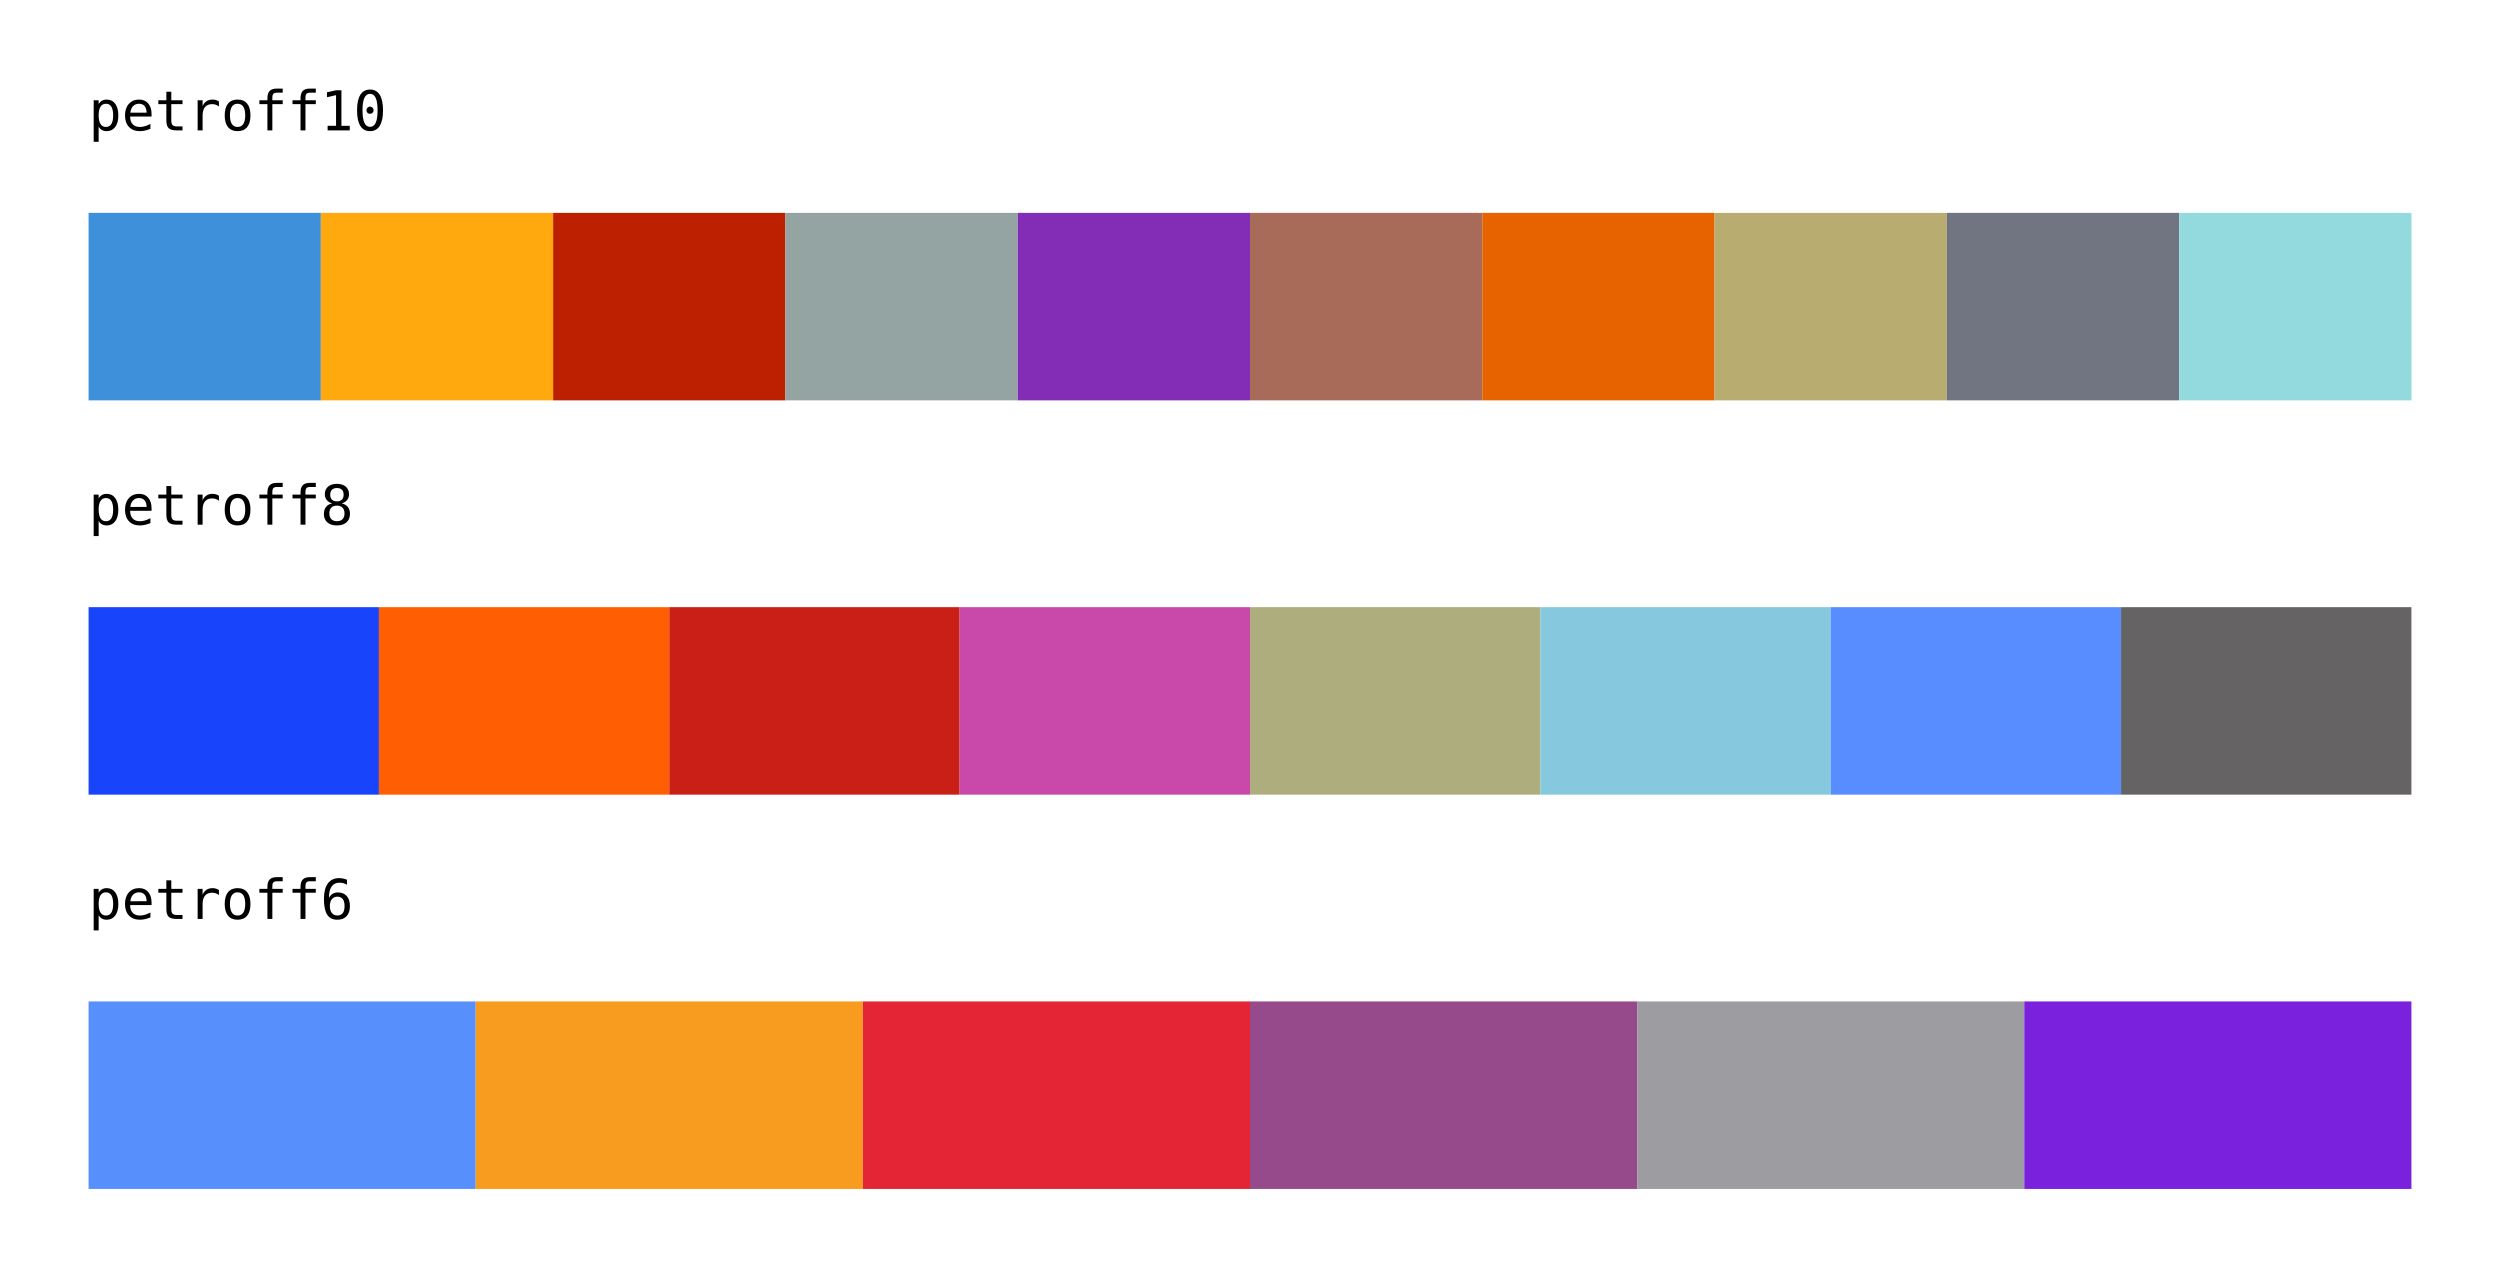 <svg class="typst-doc" viewBox="0 0 400 204.404" width="400pt" height="204.404pt" xmlns="http://www.w3.org/2000/svg" xmlns:xlink="http://www.w3.org/1999/xlink" xmlns:h5="http://www.w3.org/1999/xhtml">
    <path class="typst-shape" fill="#ffffff" fill-rule="nonzero" d="M 0 0 L 0 204.404 L 400 204.404 L 400 0 Z "/>
    <g>
        <g transform="translate(14.173 20.859)">
            <g class="typst-text" transform="scale(1, -1)">
                <use xlink:href="#g8C6DB5A9C2355F2746AF112F1C310A6C" x="0" fill="#000000" fill-rule="nonzero"/>
                <use xlink:href="#g10CA7FB9061CD9C5069CFE3B60E3DBD5" x="5.298" fill="#000000" fill-rule="nonzero"/>
                <use xlink:href="#gB69A19E5CDD60199EA5CA4F442F7A67A" x="10.596" fill="#000000" fill-rule="nonzero"/>
                <use xlink:href="#gBEA90D1EF41D0123AEEDDF52912B293E" x="15.894" fill="#000000" fill-rule="nonzero"/>
                <use xlink:href="#gEE3556A2B7E23486CEE7734ED9A0E31F" x="21.192" fill="#000000" fill-rule="nonzero"/>
                <use xlink:href="#g43DD862F2C87B5BEB41744EDE33787A0" x="26.49" fill="#000000" fill-rule="nonzero"/>
                <use xlink:href="#g43DD862F2C87B5BEB41744EDE33787A0" x="31.788" fill="#000000" fill-rule="nonzero"/>
                <use xlink:href="#g7582C97F46A7550122A4422D3D98DBFA" x="37.086" fill="#000000" fill-rule="nonzero"/>
                <use xlink:href="#g33AB9D430E5357F4AC7ADD33648C5BD6" x="42.384" fill="#000000" fill-rule="nonzero"/>
            </g>
        </g>
        <g transform="translate(14.173 34.059)">
            <g class="typst-group">
                <g>
                    <g transform="translate(-0 -0)">
                        <path class="typst-shape" fill="#3f90da" fill-rule="nonzero" d="M 0 0 L 0 30 L 37.165 30 L 37.165 0 Z "/>
                    </g>
                    <g transform="translate(37.165 0)">
                        <path class="typst-shape" fill="#ffa90e" fill-rule="nonzero" d="M 0 0 L 0 30 L 37.165 30 L 37.165 0 Z "/>
                    </g>
                    <g transform="translate(74.331 0)">
                        <path class="typst-shape" fill="#bd1f01" fill-rule="nonzero" d="M 0 0 L 0 30 L 37.165 30 L 37.165 0 Z "/>
                    </g>
                    <g transform="translate(111.496 0)">
                        <path class="typst-shape" fill="#94a4a2" fill-rule="nonzero" d="M 0 0 L 0 30 L 37.165 30 L 37.165 0 Z "/>
                    </g>
                    <g transform="translate(148.661 0)">
                        <path class="typst-shape" fill="#832db6" fill-rule="nonzero" d="M 0 0 L 0 30 L 37.165 30 L 37.165 0 Z "/>
                    </g>
                    <g transform="translate(185.827 0)">
                        <path class="typst-shape" fill="#a96b59" fill-rule="nonzero" d="M 0 0 L 0 30 L 37.165 30 L 37.165 0 Z "/>
                    </g>
                    <g transform="translate(222.992 0)">
                        <path class="typst-shape" fill="#e76300" fill-rule="nonzero" d="M 0 0 L 0 30 L 37.165 30 L 37.165 0 Z "/>
                    </g>
                    <g transform="translate(260.157 0)">
                        <path class="typst-shape" fill="#b9ac70" fill-rule="nonzero" d="M 0 0 L 0 30 L 37.165 30 L 37.165 0 Z "/>
                    </g>
                    <g transform="translate(297.323 0)">
                        <path class="typst-shape" fill="#717581" fill-rule="nonzero" d="M 0 0 L 0 30 L 37.165 30 L 37.165 0 Z "/>
                    </g>
                    <g transform="translate(334.488 0)">
                        <path class="typst-shape" fill="#92dadd" fill-rule="nonzero" d="M 0 0 L 0 30 L 37.165 30 L 37.165 0 Z "/>
                    </g>
                </g>
            </g>
        </g>
        <g transform="translate(14.173 83.945)">
            <g class="typst-text" transform="scale(1, -1)">
                <use xlink:href="#g8C6DB5A9C2355F2746AF112F1C310A6C" x="0" fill="#000000" fill-rule="nonzero"/>
                <use xlink:href="#g10CA7FB9061CD9C5069CFE3B60E3DBD5" x="5.298" fill="#000000" fill-rule="nonzero"/>
                <use xlink:href="#gB69A19E5CDD60199EA5CA4F442F7A67A" x="10.596" fill="#000000" fill-rule="nonzero"/>
                <use xlink:href="#gBEA90D1EF41D0123AEEDDF52912B293E" x="15.894" fill="#000000" fill-rule="nonzero"/>
                <use xlink:href="#gEE3556A2B7E23486CEE7734ED9A0E31F" x="21.192" fill="#000000" fill-rule="nonzero"/>
                <use xlink:href="#g43DD862F2C87B5BEB41744EDE33787A0" x="26.49" fill="#000000" fill-rule="nonzero"/>
                <use xlink:href="#g43DD862F2C87B5BEB41744EDE33787A0" x="31.788" fill="#000000" fill-rule="nonzero"/>
                <use xlink:href="#gA7BE8C50D5AF9D687BD055165322250B" x="37.086" fill="#000000" fill-rule="nonzero"/>
            </g>
        </g>
        <g transform="translate(14.173 97.145)">
            <g class="typst-group">
                <g>
                    <g transform="translate(-0 -0)">
                        <path class="typst-shape" fill="#1845fb" fill-rule="nonzero" d="M 0 0 L 0 30 L 46.457 30 L 46.457 0 Z "/>
                    </g>
                    <g transform="translate(46.457 0)">
                        <path class="typst-shape" fill="#ff5e02" fill-rule="nonzero" d="M 0 0 L 0 30 L 46.457 30 L 46.457 0 Z "/>
                    </g>
                    <g transform="translate(92.913 0)">
                        <path class="typst-shape" fill="#c91f16" fill-rule="nonzero" d="M 0 0 L 0 30 L 46.457 30 L 46.457 0 Z "/>
                    </g>
                    <g transform="translate(139.37 0)">
                        <path class="typst-shape" fill="#c849a9" fill-rule="nonzero" d="M 0 0 L 0 30 L 46.457 30 L 46.457 0 Z "/>
                    </g>
                    <g transform="translate(185.827 0)">
                        <path class="typst-shape" fill="#adad7d" fill-rule="nonzero" d="M 0 0 L 0 30 L 46.457 30 L 46.457 0 Z "/>
                    </g>
                    <g transform="translate(232.283 0)">
                        <path class="typst-shape" fill="#86c8dd" fill-rule="nonzero" d="M 0 0 L 0 30 L 46.457 30 L 46.457 0 Z "/>
                    </g>
                    <g transform="translate(278.74 0)">
                        <path class="typst-shape" fill="#578dff" fill-rule="nonzero" d="M 0 0 L 0 30 L 46.457 30 L 46.457 0 Z "/>
                    </g>
                    <g transform="translate(325.197 0)">
                        <path class="typst-shape" fill="#656364" fill-rule="nonzero" d="M 0 0 L 0 30 L 46.457 30 L 46.457 0 Z "/>
                    </g>
                </g>
            </g>
        </g>
        <g transform="translate(14.173 147.031)">
            <g class="typst-text" transform="scale(1, -1)">
                <use xlink:href="#g8C6DB5A9C2355F2746AF112F1C310A6C" x="0" fill="#000000" fill-rule="nonzero"/>
                <use xlink:href="#g10CA7FB9061CD9C5069CFE3B60E3DBD5" x="5.298" fill="#000000" fill-rule="nonzero"/>
                <use xlink:href="#gB69A19E5CDD60199EA5CA4F442F7A67A" x="10.596" fill="#000000" fill-rule="nonzero"/>
                <use xlink:href="#gBEA90D1EF41D0123AEEDDF52912B293E" x="15.894" fill="#000000" fill-rule="nonzero"/>
                <use xlink:href="#gEE3556A2B7E23486CEE7734ED9A0E31F" x="21.192" fill="#000000" fill-rule="nonzero"/>
                <use xlink:href="#g43DD862F2C87B5BEB41744EDE33787A0" x="26.49" fill="#000000" fill-rule="nonzero"/>
                <use xlink:href="#g43DD862F2C87B5BEB41744EDE33787A0" x="31.788" fill="#000000" fill-rule="nonzero"/>
                <use xlink:href="#g6FD82734066A5F1764B98BD80EB53870" x="37.086" fill="#000000" fill-rule="nonzero"/>
            </g>
        </g>
        <g transform="translate(14.173 160.231)">
            <g class="typst-group">
                <g>
                    <g transform="translate(-0 -0)">
                        <path class="typst-shape" fill="#5790fc" fill-rule="nonzero" d="M 0 0 L 0 30 L 61.942 30 L 61.942 0 Z "/>
                    </g>
                    <g transform="translate(61.942 0)">
                        <path class="typst-shape" fill="#f89c20" fill-rule="nonzero" d="M 0 0 L 0 30 L 61.942 30 L 61.942 0 Z "/>
                    </g>
                    <g transform="translate(123.885 0)">
                        <path class="typst-shape" fill="#e42536" fill-rule="nonzero" d="M 0 0 L 0 30 L 61.942 30 L 61.942 0 Z "/>
                    </g>
                    <g transform="translate(185.827 0)">
                        <path class="typst-shape" fill="#964a8b" fill-rule="nonzero" d="M 0 0 L 0 30 L 61.942 30 L 61.942 0 Z "/>
                    </g>
                    <g transform="translate(247.769 0)">
                        <path class="typst-shape" fill="#9c9ca1" fill-rule="nonzero" d="M 0 0 L 0 30 L 61.942 30 L 61.942 0 Z "/>
                    </g>
                    <g transform="translate(309.711 0)">
                        <path class="typst-shape" fill="#7a21dd" fill-rule="nonzero" d="M 0 0 L 0 30 L 61.942 30 L 61.942 0 Z "/>
                    </g>
                </g>
            </g>
        </g>
    </g>
    <defs id="glyph">
        <symbol id="g8C6DB5A9C2355F2746AF112F1C310A6C" overflow="visible">
            <path d="M 1.611 0.606 L 1.611 -1.83 L 0.816 -1.83 L 0.816 4.812 L 1.611 4.812 L 1.611 4.198 Q 1.809 4.555 2.138 4.742 Q 2.466 4.929 2.896 4.929 Q 3.768 4.929 4.265 4.254 Q 4.761 3.579 4.761 2.385 Q 4.761 1.212 4.263 0.544 Q 3.764 -0.125 2.896 -0.125 Q 2.458 -0.125 2.129 0.062 Q 1.8 0.249 1.611 0.606 Z M 3.932 2.402 Q 3.932 3.321 3.642 3.79 Q 3.352 4.258 2.78 4.258 Q 2.204 4.258 1.908 3.788 Q 1.611 3.317 1.611 2.402 Q 1.611 1.491 1.908 1.018 Q 2.204 0.546 2.78 0.546 Q 3.352 0.546 3.642 1.014 Q 3.932 1.482 3.932 2.402 Z "/>
        </symbol>
        <symbol id="g10CA7FB9061CD9C5069CFE3B60E3DBD5" overflow="visible">
            <path d="M 4.778 2.604 L 4.778 2.217 L 1.354 2.217 L 1.354 2.191 Q 1.354 1.405 1.764 0.975 Q 2.174 0.546 2.922 0.546 Q 3.3 0.546 3.712 0.666 Q 4.125 0.786 4.593 1.031 L 4.593 0.245 Q 4.142 0.06 3.723 -0.032 Q 3.304 -0.125 2.913 -0.125 Q 1.792 -0.125 1.16 0.548 Q 0.529 1.22 0.529 2.402 Q 0.529 3.554 1.147 4.241 Q 1.766 4.929 2.797 4.929 Q 3.717 4.929 4.247 4.305 Q 4.778 3.682 4.778 2.604 Z M 3.988 2.836 Q 3.97 3.532 3.659 3.895 Q 3.347 4.258 2.763 4.258 Q 2.191 4.258 1.822 3.88 Q 1.452 3.502 1.384 2.832 L 3.988 2.836 Z "/>
        </symbol>
        <symbol id="gB69A19E5CDD60199EA5CA4F442F7A67A" overflow="visible">
            <path d="M 2.638 6.179 L 2.638 4.812 L 4.434 4.812 L 4.434 4.198 L 2.638 4.198 L 2.638 1.586 Q 2.638 1.053 2.84 0.842 Q 3.042 0.632 3.545 0.632 L 4.434 0.632 L 4.434 0 L 3.468 0 Q 2.578 0 2.213 0.357 Q 1.848 0.713 1.848 1.586 L 1.848 4.198 L 0.563 4.198 L 0.563 4.812 L 1.848 4.812 L 1.848 6.179 L 2.638 6.179 Z "/>
        </symbol>
        <symbol id="gBEA90D1EF41D0123AEEDDF52912B293E" overflow="visible">
            <path d="M 4.963 3.82 Q 4.709 4.018 4.447 4.108 Q 4.185 4.198 3.871 4.198 Q 3.132 4.198 2.741 3.734 Q 2.35 3.27 2.35 2.393 L 2.35 0 L 1.555 0 L 1.555 4.812 L 2.35 4.812 L 2.35 3.871 Q 2.548 4.383 2.958 4.656 Q 3.369 4.929 3.932 4.929 Q 4.224 4.929 4.477 4.855 Q 4.731 4.782 4.963 4.628 L 4.963 3.82 Z "/>
        </symbol>
        <symbol id="gEE3556A2B7E23486CEE7734ED9A0E31F" overflow="visible">
            <path d="M 2.647 4.258 Q 2.045 4.258 1.736 3.79 Q 1.427 3.321 1.427 2.402 Q 1.427 1.487 1.736 1.016 Q 2.045 0.546 2.647 0.546 Q 3.253 0.546 3.562 1.016 Q 3.871 1.487 3.871 2.402 Q 3.871 3.321 3.562 3.79 Q 3.253 4.258 2.647 4.258 Z M 2.647 4.929 Q 3.648 4.929 4.179 4.28 Q 4.709 3.631 4.709 2.402 Q 4.709 1.169 4.181 0.522 Q 3.652 -0.125 2.647 -0.125 Q 1.646 -0.125 1.117 0.522 Q 0.589 1.169 0.589 2.402 Q 0.589 3.631 1.117 4.28 Q 1.646 4.929 2.647 4.929 Z "/>
        </symbol>
        <symbol id="g43DD862F2C87B5BEB41744EDE33787A0" overflow="visible">
            <path d="M 4.568 6.686 L 4.568 6.029 L 3.67 6.029 Q 3.244 6.029 3.079 5.854 Q 2.913 5.68 2.913 5.238 L 2.913 4.812 L 4.568 4.812 L 4.568 4.198 L 2.913 4.198 L 2.913 0 L 2.123 0 L 2.123 4.198 L 0.838 4.198 L 0.838 4.812 L 2.123 4.812 L 2.123 5.148 Q 2.123 5.938 2.486 6.312 Q 2.849 6.686 3.618 6.686 L 4.568 6.686 Z "/>
        </symbol>
        <symbol id="g7582C97F46A7550122A4422D3D98DBFA" overflow="visible">
            <path d="M 1.16 0.73 L 2.509 0.73 L 2.509 5.633 L 1.057 5.307 L 1.057 6.097 L 2.501 6.415 L 3.369 6.415 L 3.369 0.73 L 4.701 0.73 L 4.701 0 L 1.16 0 L 1.16 0.73 Z "/>
        </symbol>
        <symbol id="g33AB9D430E5357F4AC7ADD33648C5BD6" overflow="visible">
            <path d="M 2.075 3.223 Q 2.075 3.459 2.241 3.631 Q 2.406 3.803 2.638 3.803 Q 2.879 3.803 3.051 3.631 Q 3.223 3.459 3.223 3.223 Q 3.223 2.982 3.053 2.814 Q 2.883 2.647 2.638 2.647 Q 2.398 2.647 2.237 2.81 Q 2.075 2.973 2.075 3.223 Z M 2.647 5.844 Q 2.041 5.844 1.742 5.191 Q 1.444 4.537 1.444 3.201 Q 1.444 1.869 1.742 1.216 Q 2.041 0.563 2.647 0.563 Q 3.257 0.563 3.556 1.216 Q 3.854 1.869 3.854 3.201 Q 3.854 4.537 3.556 5.191 Q 3.257 5.844 2.647 5.844 Z M 2.647 6.531 Q 3.674 6.531 4.2 5.689 Q 4.727 4.847 4.727 3.201 Q 4.727 1.56 4.2 0.718 Q 3.674 -0.125 2.647 -0.125 Q 1.62 -0.125 1.096 0.718 Q 0.571 1.56 0.571 3.201 Q 0.571 4.847 1.096 5.689 Q 1.62 6.531 2.647 6.531 Z "/>
        </symbol>
        <symbol id="gA7BE8C50D5AF9D687BD055165322250B" overflow="visible">
            <path d="M 2.647 3.046 Q 2.067 3.046 1.751 2.722 Q 1.435 2.398 1.435 1.805 Q 1.435 1.212 1.755 0.883 Q 2.075 0.554 2.647 0.554 Q 3.231 0.554 3.547 0.879 Q 3.863 1.203 3.863 1.805 Q 3.863 2.393 3.543 2.72 Q 3.223 3.046 2.647 3.046 Z M 1.891 3.407 Q 1.336 3.549 1.025 3.936 Q 0.713 4.323 0.713 4.868 Q 0.713 5.633 1.233 6.082 Q 1.753 6.531 2.647 6.531 Q 3.545 6.531 4.065 6.082 Q 4.585 5.633 4.585 4.868 Q 4.585 4.323 4.273 3.936 Q 3.962 3.549 3.407 3.407 Q 4.052 3.266 4.394 2.836 Q 4.735 2.406 4.735 1.723 Q 4.735 0.855 4.181 0.365 Q 3.627 -0.125 2.647 -0.125 Q 1.667 -0.125 1.115 0.363 Q 0.563 0.851 0.563 1.714 Q 0.563 2.402 0.904 2.834 Q 1.246 3.266 1.891 3.407 Z M 1.577 4.787 Q 1.577 4.271 1.852 4 Q 2.127 3.73 2.647 3.73 Q 3.171 3.73 3.446 4 Q 3.721 4.271 3.721 4.787 Q 3.721 5.311 3.448 5.586 Q 3.175 5.861 2.647 5.861 Q 2.127 5.861 1.852 5.584 Q 1.577 5.307 1.577 4.787 Z "/>
        </symbol>
        <symbol id="g6FD82734066A5F1764B98BD80EB53870" overflow="visible">
            <path d="M 4.258 6.273 L 4.258 5.474 Q 3.988 5.633 3.682 5.717 Q 3.377 5.801 3.046 5.801 Q 2.221 5.801 1.796 5.18 Q 1.371 4.559 1.371 3.352 Q 1.577 3.781 1.942 4.011 Q 2.307 4.241 2.78 4.241 Q 3.708 4.241 4.217 3.672 Q 4.727 3.102 4.727 2.058 Q 4.727 1.018 4.202 0.447 Q 3.678 -0.125 2.729 -0.125 Q 1.611 -0.125 1.091 0.677 Q 0.571 1.478 0.571 3.201 Q 0.571 4.825 1.197 5.678 Q 1.822 6.531 3.008 6.531 Q 3.326 6.531 3.644 6.465 Q 3.962 6.398 4.258 6.273 Z M 2.711 3.562 Q 2.157 3.562 1.839 3.163 Q 1.521 2.763 1.521 2.058 Q 1.521 1.354 1.839 0.954 Q 2.157 0.554 2.711 0.554 Q 3.287 0.554 3.579 0.935 Q 3.871 1.315 3.871 2.058 Q 3.871 2.806 3.579 3.184 Q 3.287 3.562 2.711 3.562 Z "/>
        </symbol>
    </defs>
</svg>
